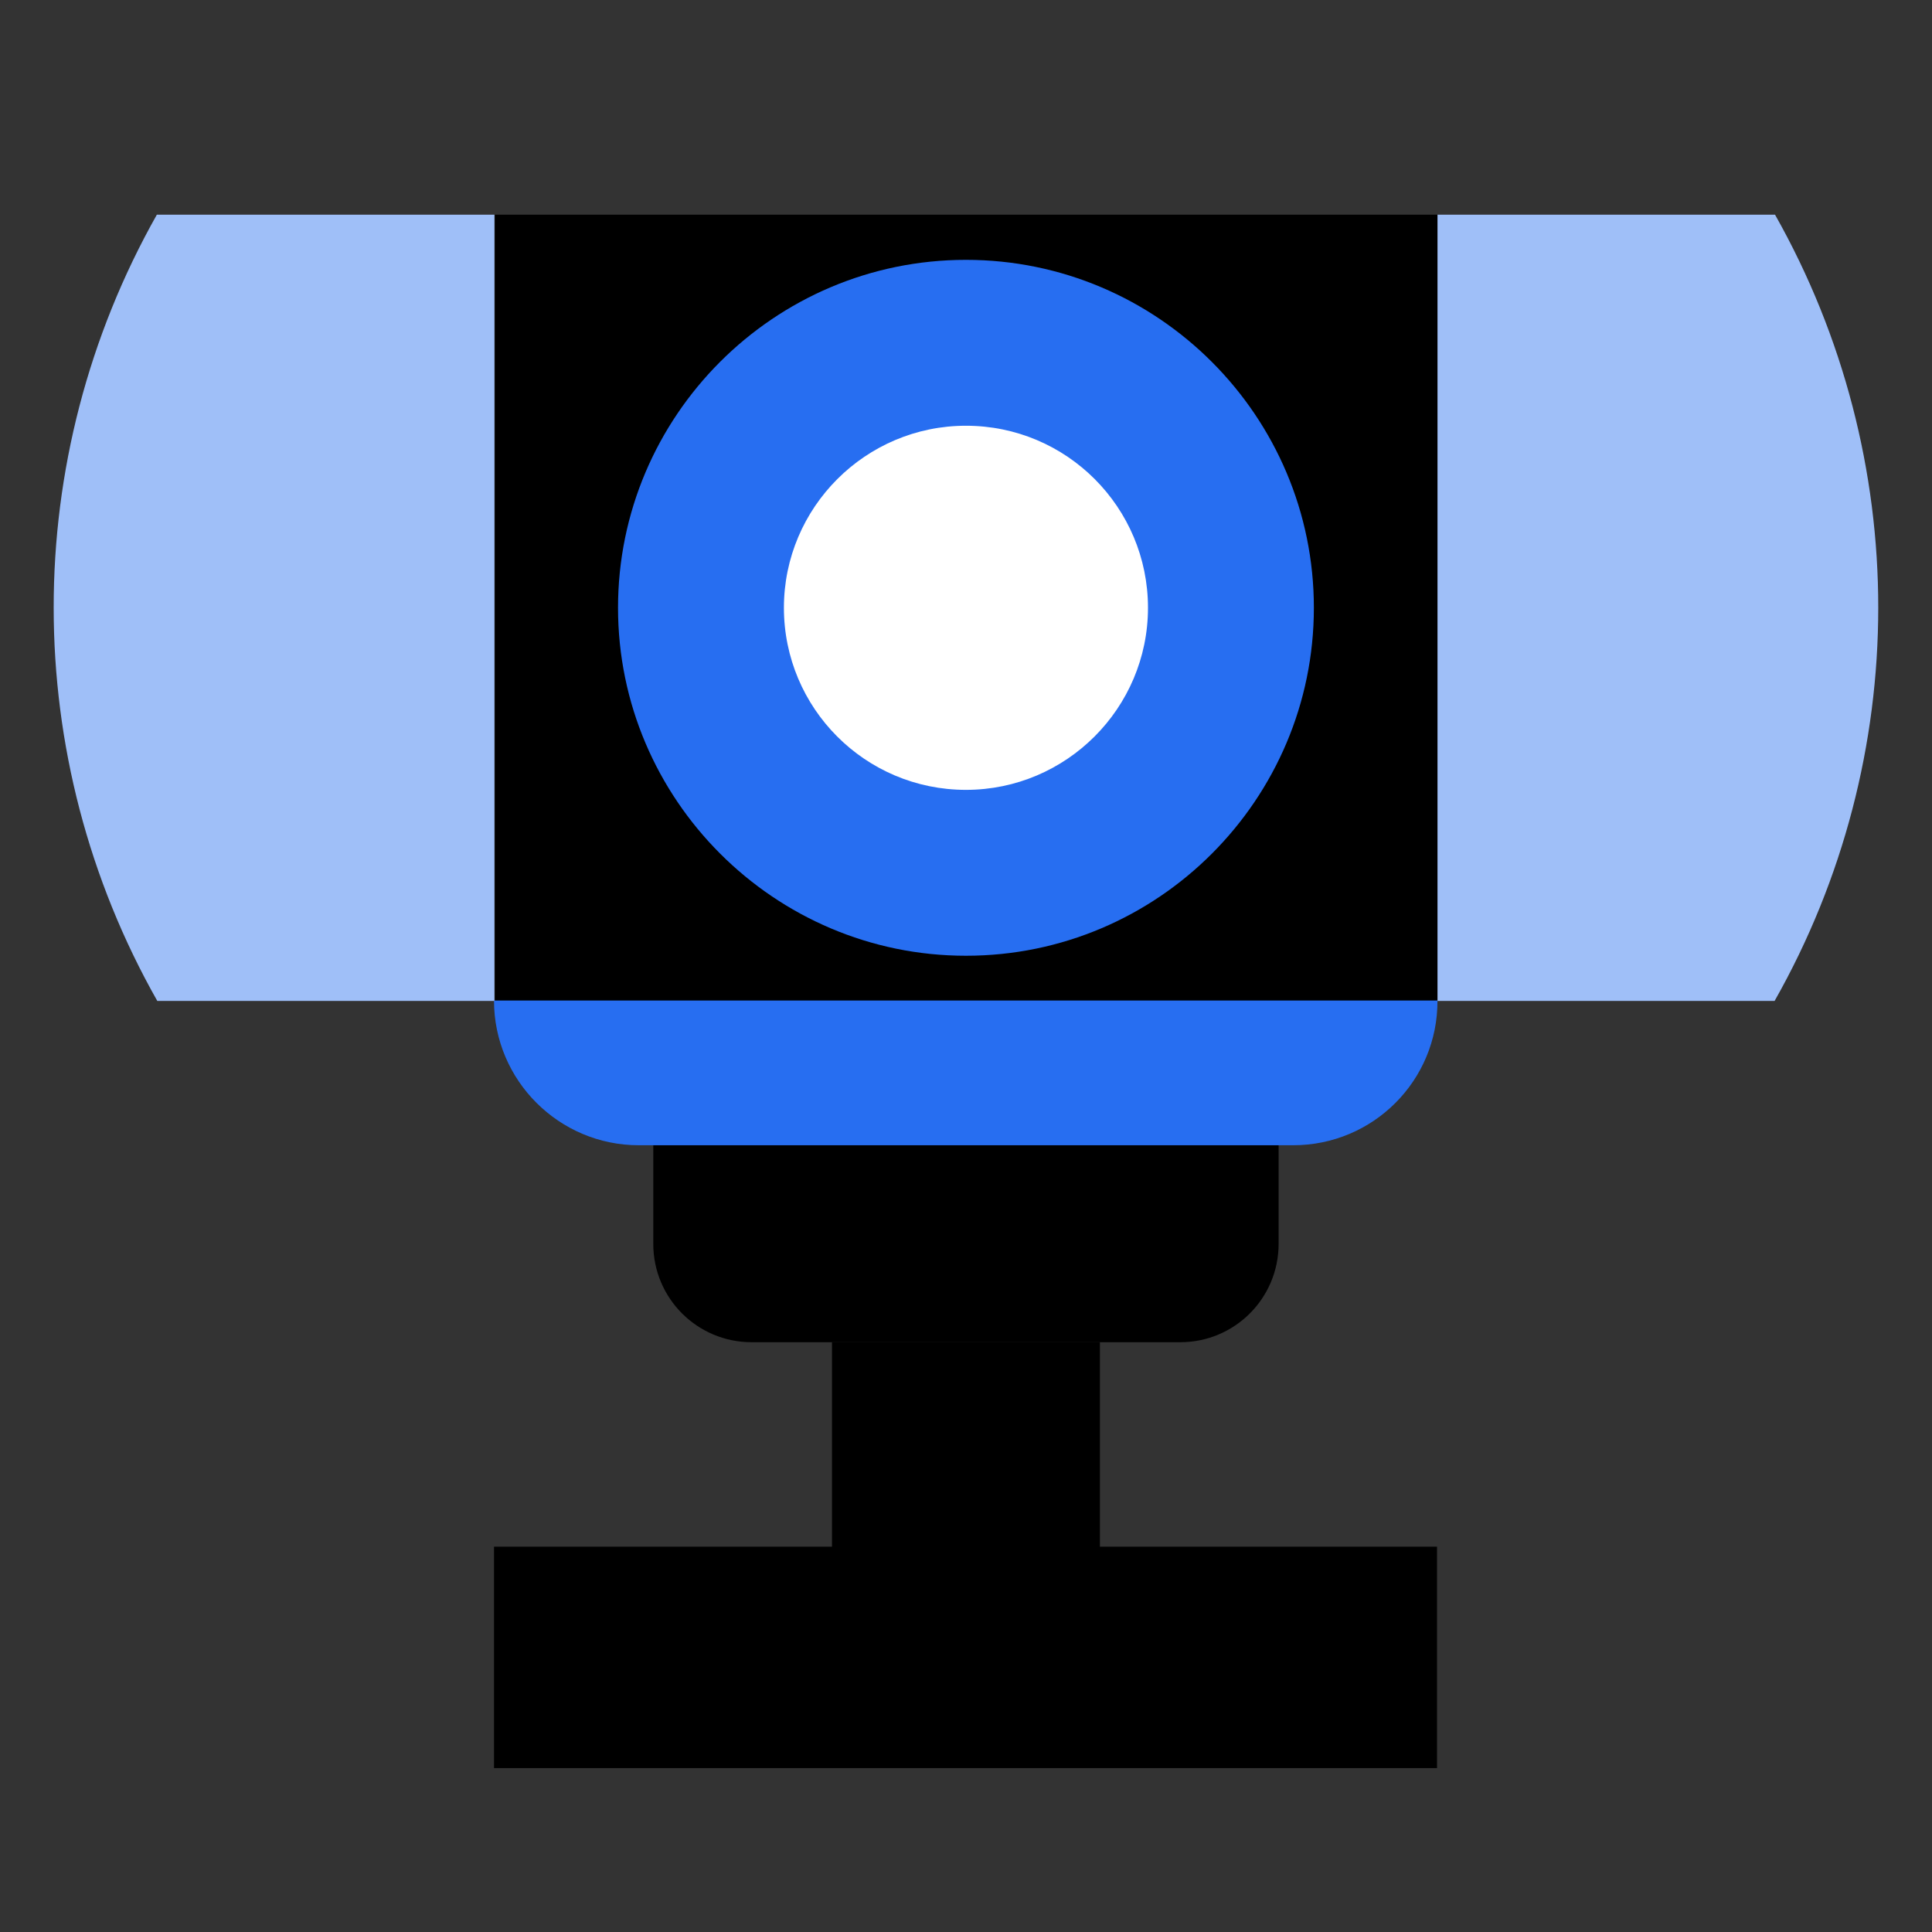 <svg width="36" height="36" viewBox="0 0 36 36" fill="none" xmlns="http://www.w3.org/2000/svg">
<rect x="0" y="0" width="36" height="36" fill="#333333" stroke="none"/>
<path d="M33.067 18.651H26.785V4H33.075C35.641 8.544 35.641 14.107 33.067 18.651Z" fill="#9FBFF8"/>
<path d="M2.931 18.651H9.213V4H2.923C0.358 8.544 0.358 14.107 2.931 18.651Z" fill="#9FBFF8"/>
<path d="M26.785 4H9.221V18.651H26.785V4Z" fill="black"/>
<path d="M21.994 25.01H14.004C12.992 25.01 12.173 24.191 12.173 23.179V21.34H23.825V23.179C23.825 24.191 23.006 25.01 21.994 25.01Z" fill="black"/>
<path d="M26.777 28.82V32.946H9.205V28.82H15.503V25.01H20.495V28.82H26.777Z" fill="black"/>
<path d="M24.096 21.34H11.902C10.419 21.34 9.205 20.134 9.205 18.643H26.785C26.793 20.134 25.587 21.34 24.096 21.34Z" fill="#276EF1"/>
<path d="M17.999 16.263C20.726 16.263 22.937 14.053 22.937 11.325C22.937 8.598 20.726 6.388 17.999 6.388C15.272 6.388 13.061 8.598 13.061 11.325C13.061 14.053 15.272 16.263 17.999 16.263Z" fill="white"/>
<path d="M17.999 7.933C19.877 7.933 21.391 9.455 21.391 11.325C21.391 13.195 19.869 14.718 17.999 14.718C16.121 14.718 14.607 13.195 14.607 11.325C14.607 9.455 16.129 7.933 17.999 7.933ZM17.999 4.842C14.421 4.842 11.516 7.755 11.516 11.325C11.516 14.896 14.429 17.809 17.999 17.809C21.577 17.809 24.482 14.896 24.482 11.325C24.482 7.755 21.577 4.842 17.999 4.842Z" fill="#276EF1"/>
</svg>
